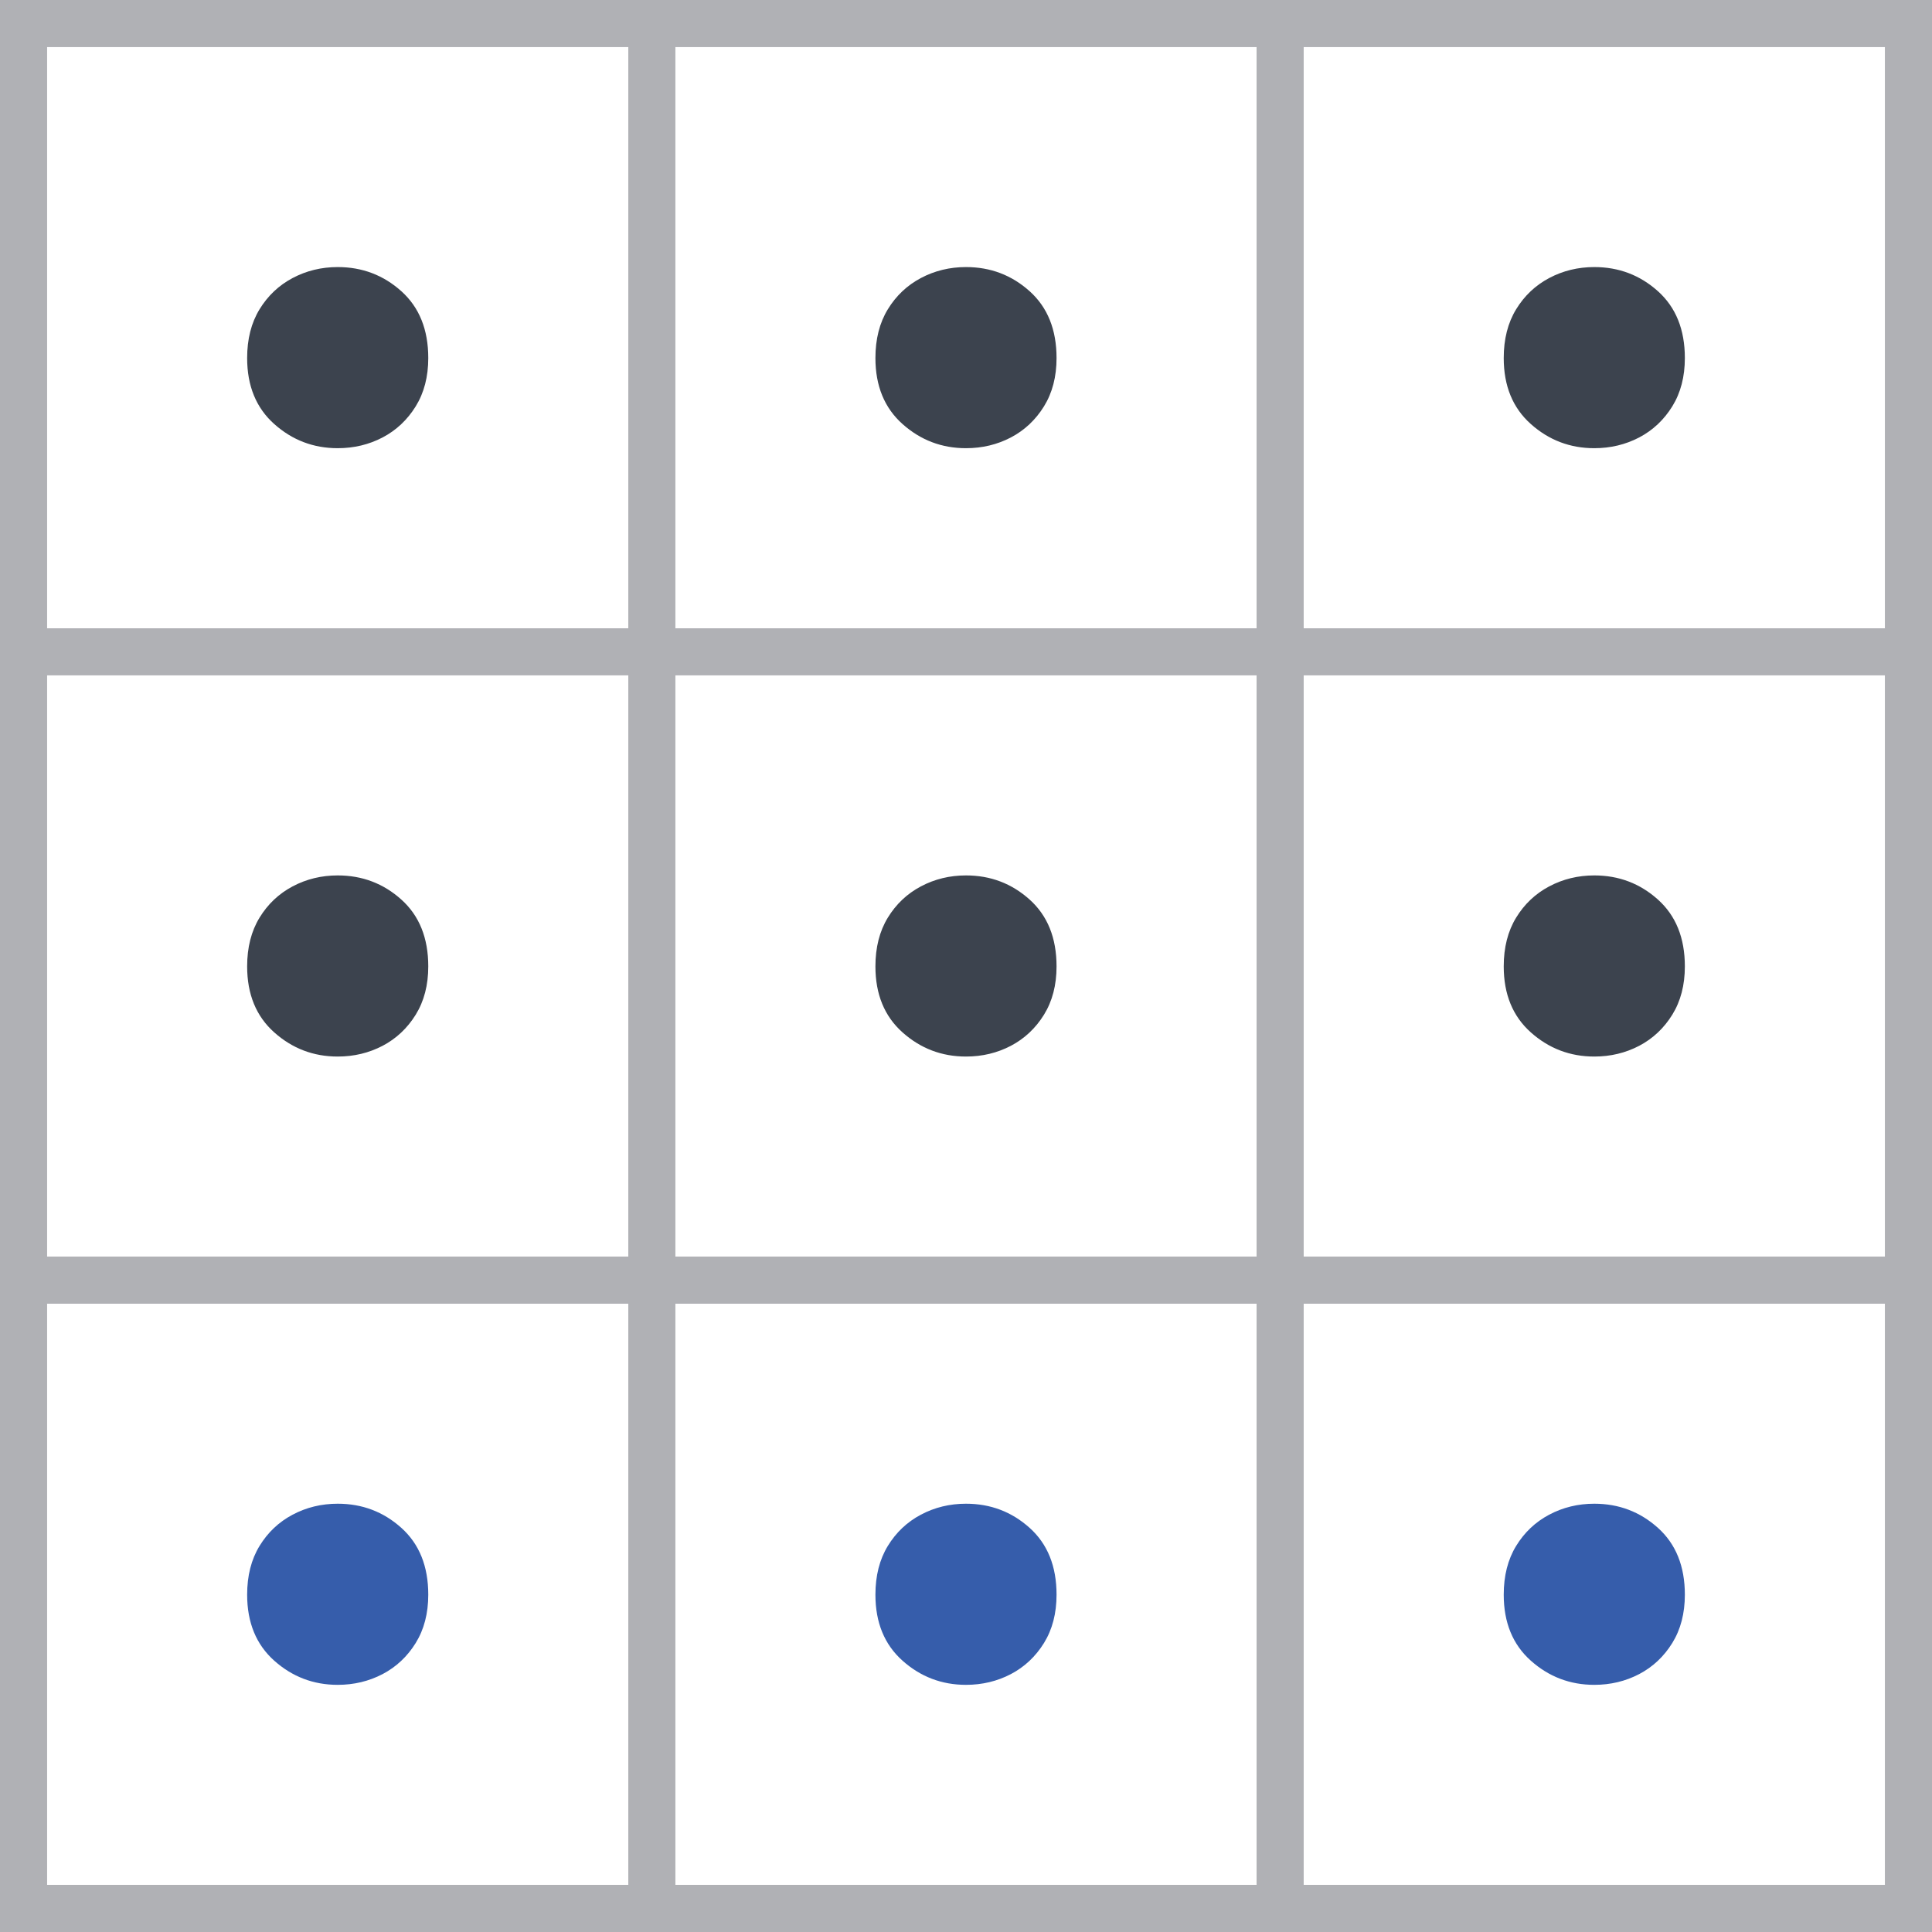 <?xml version="1.0" encoding="utf-8"?>
<!-- Generator: Adobe Illustrator 27.3.1, SVG Export Plug-In . SVG Version: 6.00 Build 0)  -->
<svg version="1.1" id="Layer_1" xmlns="http://www.w3.org/2000/svg" xmlns:xlink="http://www.w3.org/1999/xlink" x="0px" y="0px"
	 width="128px" height="128px" viewBox="0 0 128 128" style="enable-background:new 0 0 128 128;" xml:space="preserve">
<style type="text/css">
	.st0{fill:#FFFFFF;}
	.st1{fill:#B0B1B5;}
	.st2{fill:#365DAB;}
	.st3{fill:#3C434E;}
</style>
<rect class="st0" width="128" height="128"/>
<g>
	<path class="st1" d="M0,0v128h128V0H0z M124.879,41.626H86.373V3.121h38.506V41.626z M44.747,83.251V44.747h38.505v38.504
		C83.252,83.251,44.747,83.251,44.747,83.251z M83.252,86.374v38.502H44.747V86.374H83.252z M41.626,83.251H3.121V44.747h38.505
		V83.251z M44.747,41.626V3.121h38.505v38.504L44.747,41.626L44.747,41.626z M86.373,44.747h38.506v38.504H86.373V44.747z
		 M41.626,3.121v38.504H3.121V3.121H41.626z M3.121,86.374h38.505v38.502H3.121V86.374z M86.373,124.877V86.374h38.506v38.502
		L86.373,124.877L86.373,124.877z"/>
	<g>
		<path class="st2" d="M22.374,111.625c-1.607,0-3.009-0.534-4.205-1.601s-1.795-2.525-1.795-4.372c0-1.255,0.273-2.332,0.821-3.229
			c0.547-0.896,1.277-1.587,2.192-2.072c0.914-0.484,1.91-0.726,2.987-0.726c1.624,0,3.03,0.534,4.218,1.601
			c1.188,1.068,1.782,2.543,1.782,4.426c0,1.238-0.278,2.305-0.833,3.202c-0.556,0.897-1.287,1.583-2.192,2.059
			C24.442,111.387,23.451,111.625,22.374,111.625z"/>
	</g>
	<g>
		<path class="st3" d="M22.374,29.694c-1.607,0-3.009-0.534-4.205-1.601c-1.197-1.067-1.795-2.525-1.795-4.372
			c0-1.255,0.273-2.332,0.821-3.229c0.547-0.896,1.277-1.587,2.192-2.072c0.914-0.484,1.91-0.726,2.987-0.726
			c1.624,0,3.03,0.534,4.218,1.601c1.188,1.068,1.782,2.543,1.782,4.426c0,1.238-0.278,2.305-0.833,3.202
			c-0.556,0.897-1.287,1.583-2.192,2.059C24.442,29.456,23.451,29.694,22.374,29.694z"/>
	</g>
	<g>
		<path class="st3" d="M63.999,29.694c-1.607,0-3.009-0.534-4.205-1.601c-1.197-1.067-1.795-2.525-1.795-4.372
			c0-1.255,0.273-2.332,0.821-3.229c0.547-0.896,1.277-1.587,2.192-2.072c0.914-0.484,1.91-0.726,2.987-0.726
			c1.624,0,3.03,0.534,4.218,1.601c1.188,1.068,1.782,2.543,1.782,4.426c0,1.238-0.278,2.305-0.833,3.202
			c-0.556,0.897-1.287,1.583-2.192,2.059C66.067,29.456,65.077,29.694,63.999,29.694z"/>
	</g>
	<g>
		<path class="st3" d="M105.626,29.694c-1.607,0-3.009-0.534-4.205-1.601c-1.197-1.067-1.795-2.525-1.795-4.372
			c0-1.255,0.273-2.332,0.821-3.229c0.547-0.896,1.277-1.587,2.192-2.072c0.914-0.484,1.91-0.726,2.987-0.726
			c1.624,0,3.03,0.534,4.218,1.601c1.188,1.068,1.782,2.543,1.782,4.426c0,1.238-0.278,2.305-0.833,3.202
			c-0.556,0.897-1.287,1.583-2.192,2.059C107.694,29.456,106.703,29.694,105.626,29.694z"/>
	</g>
	<g>
		<path class="st3" d="M22.374,69.999c-1.607,0-3.009-0.534-4.205-1.601c-1.197-1.067-1.795-2.525-1.795-4.372
			c0-1.255,0.273-2.332,0.821-3.229c0.547-0.896,1.277-1.587,2.192-2.072c0.914-0.484,1.91-0.726,2.987-0.726
			c1.624,0,3.03,0.534,4.218,1.601c1.188,1.068,1.782,2.543,1.782,4.426c0,1.238-0.278,2.305-0.833,3.202
			c-0.556,0.897-1.287,1.583-2.192,2.059C24.442,69.761,23.451,69.999,22.374,69.999z"/>
	</g>
	<g>
		<path class="st3" d="M63.999,69.999c-1.607,0-3.009-0.534-4.205-1.601c-1.197-1.067-1.795-2.525-1.795-4.372
			c0-1.255,0.273-2.332,0.821-3.229c0.547-0.896,1.277-1.587,2.192-2.072c0.914-0.484,1.91-0.726,2.987-0.726
			c1.624,0,3.03,0.534,4.218,1.601c1.188,1.068,1.782,2.543,1.782,4.426c0,1.238-0.278,2.305-0.833,3.202
			c-0.556,0.897-1.287,1.583-2.192,2.059C66.067,69.761,65.077,69.999,63.999,69.999z"/>
	</g>
	<g>
		<path class="st3" d="M105.626,69.999c-1.607,0-3.009-0.534-4.205-1.601c-1.197-1.067-1.795-2.525-1.795-4.372
			c0-1.255,0.273-2.332,0.821-3.229c0.547-0.896,1.277-1.587,2.192-2.072c0.914-0.484,1.91-0.726,2.987-0.726
			c1.624,0,3.03,0.534,4.218,1.601c1.188,1.068,1.782,2.543,1.782,4.426c0,1.238-0.278,2.305-0.833,3.202
			c-0.556,0.897-1.287,1.583-2.192,2.059C107.694,69.761,106.703,69.999,105.626,69.999z"/>
	</g>
	<g>
		<path class="st2" d="M63.999,111.625c-1.607,0-3.009-0.534-4.205-1.601c-1.197-1.067-1.795-2.525-1.795-4.372
			c0-1.255,0.273-2.332,0.821-3.229c0.547-0.896,1.277-1.587,2.192-2.072c0.914-0.484,1.91-0.726,2.987-0.726
			c1.624,0,3.03,0.534,4.218,1.601c1.188,1.068,1.782,2.543,1.782,4.426c0,1.238-0.278,2.305-0.833,3.202
			c-0.556,0.897-1.287,1.583-2.192,2.059C66.067,111.387,65.077,111.625,63.999,111.625z"/>
	</g>
	<g>
		<path class="st2" d="M105.626,111.625c-1.607,0-3.009-0.534-4.205-1.601c-1.197-1.067-1.795-2.525-1.795-4.372
			c0-1.255,0.273-2.332,0.821-3.229c0.547-0.896,1.277-1.587,2.192-2.072c0.914-0.484,1.91-0.726,2.987-0.726
			c1.624,0,3.03,0.534,4.218,1.601c1.188,1.068,1.782,2.543,1.782,4.426c0,1.238-0.278,2.305-0.833,3.202
			c-0.556,0.897-1.287,1.583-2.192,2.059C107.694,111.387,106.703,111.625,105.626,111.625z"/>
	</g>
</g>
</svg>
